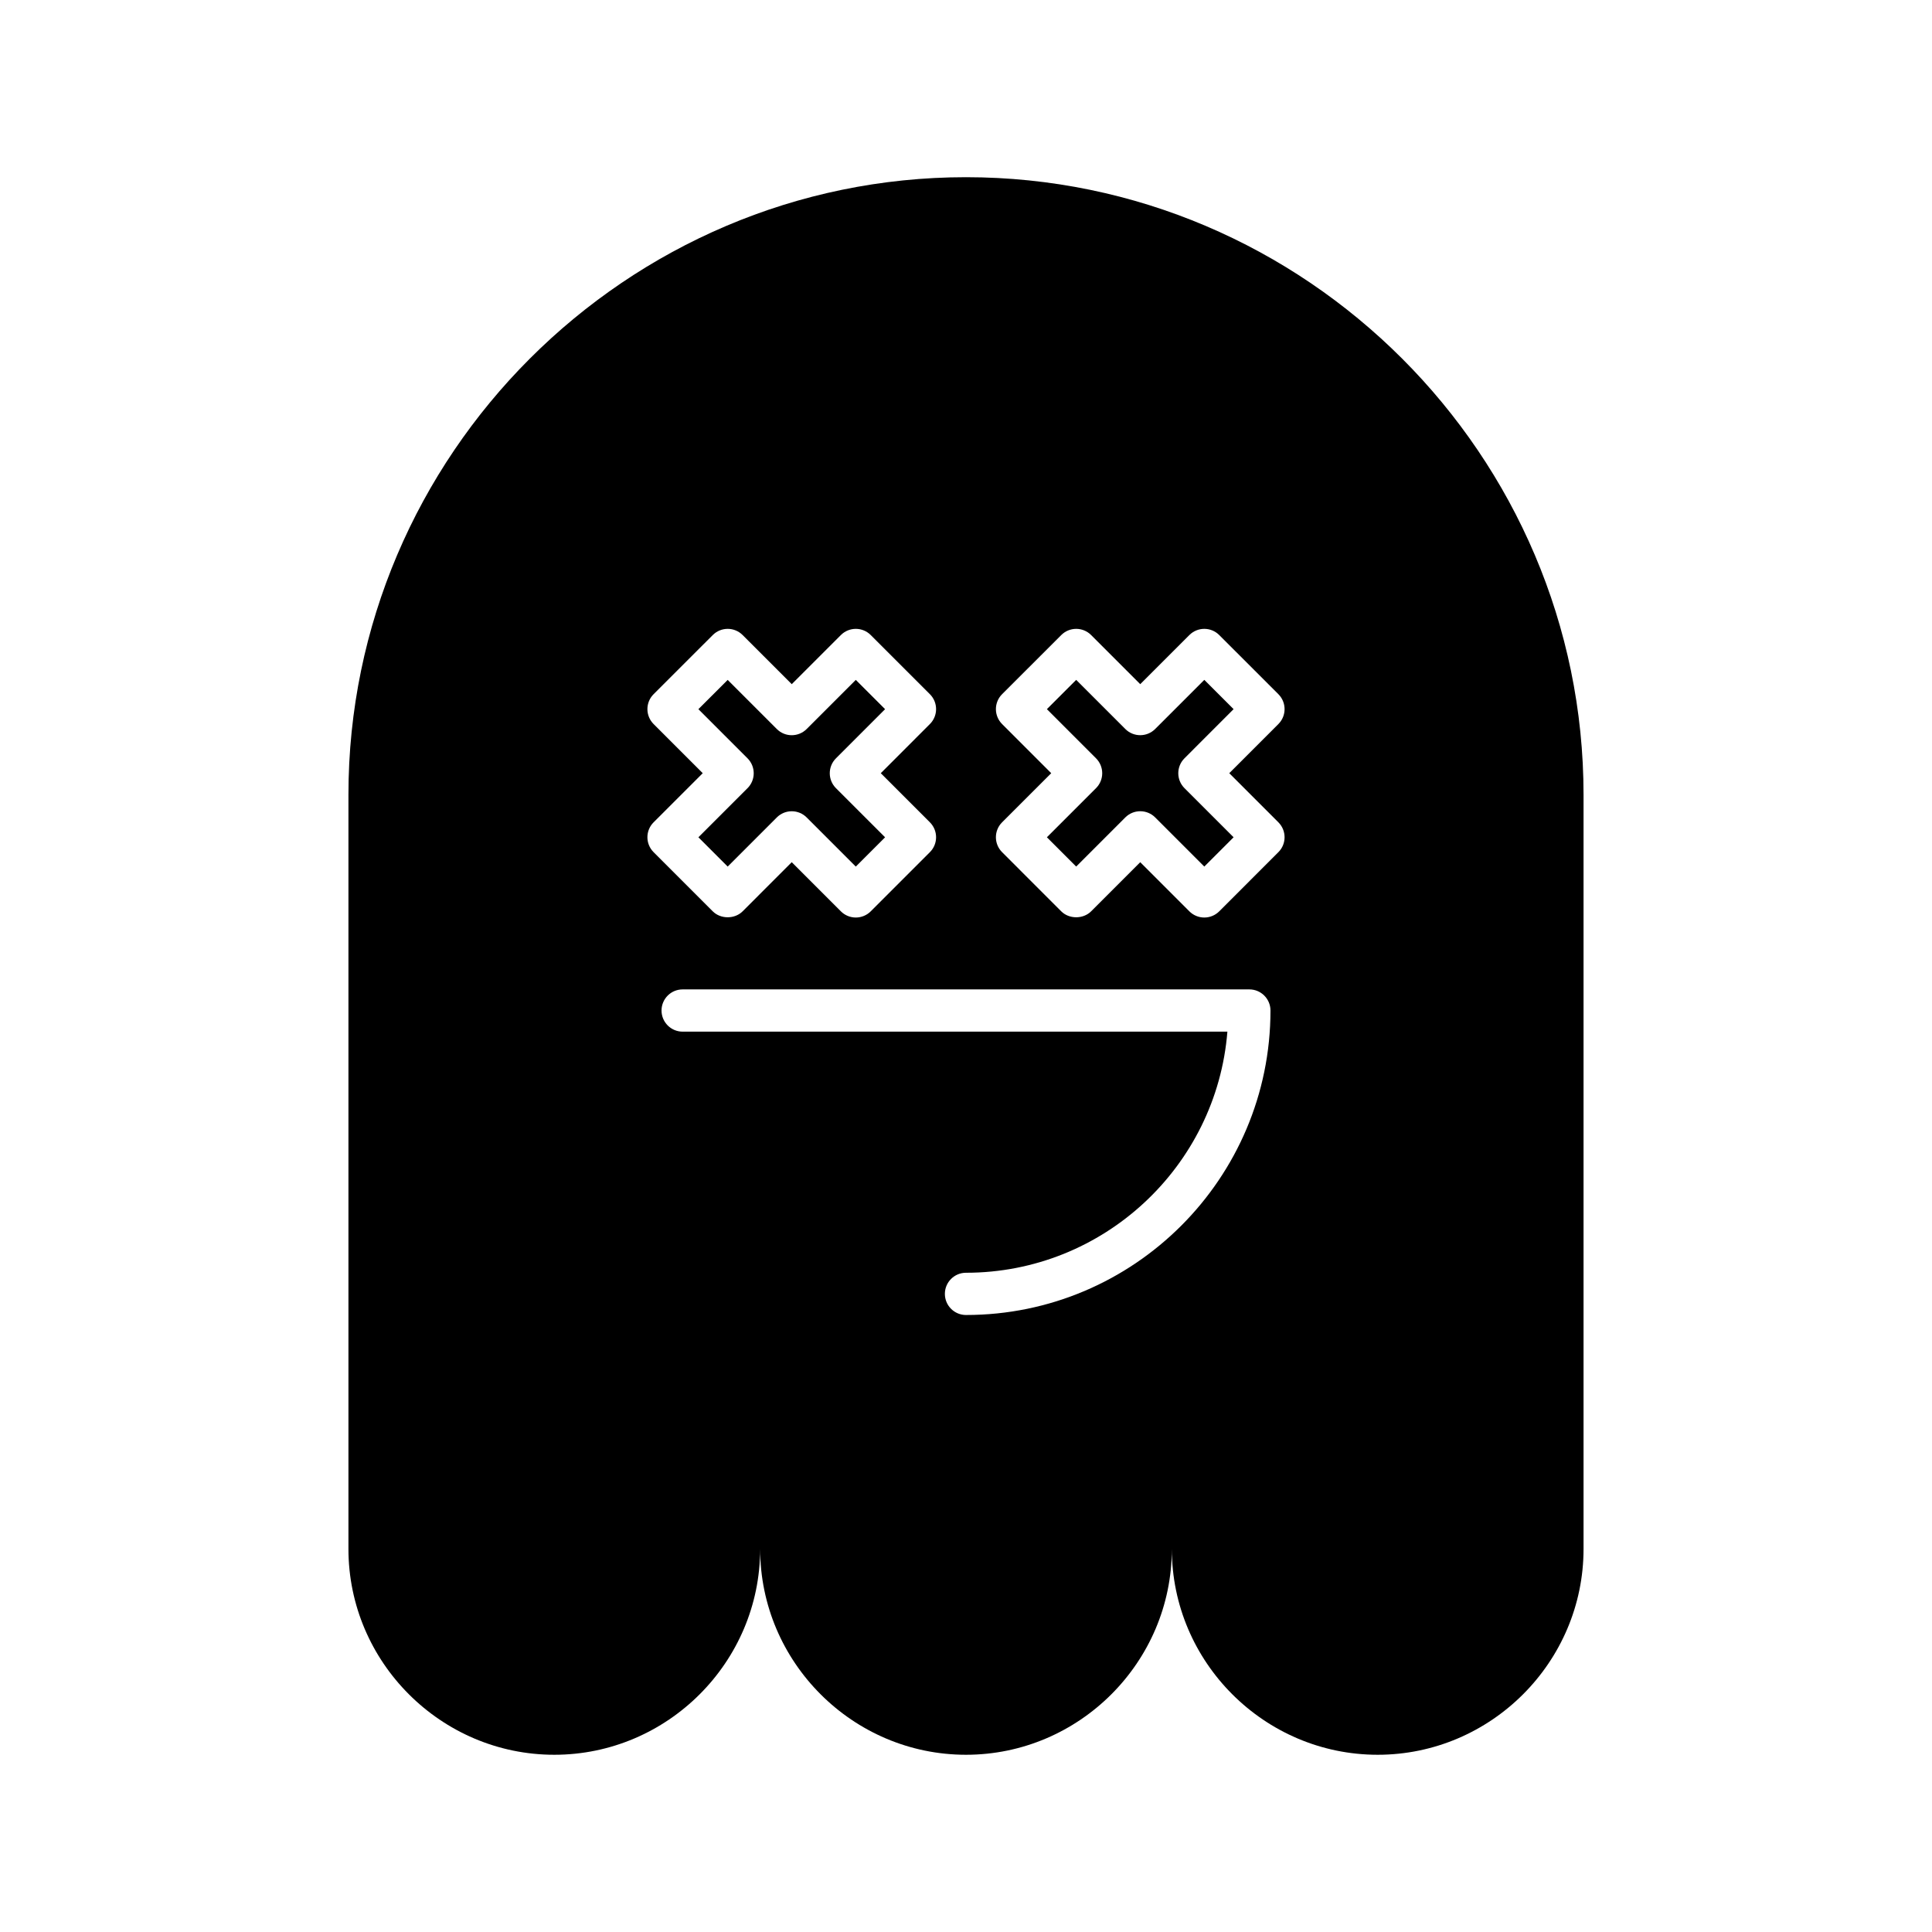 <?xml version="1.0" encoding="UTF-8"?>
<!-- Uploaded to: SVG Repo, www.svgrepo.com, Generator: SVG Repo Mixer Tools -->
<svg fill="#000000" width="800px" height="800px" version="1.1" viewBox="144 144 512 512" xmlns="http://www.w3.org/2000/svg">
 <g>
  <path d="m450.13 337.19c-2.188 2.188-5.731 2.188-7.914 0l-13.016-13.016-7.762 7.758 13.02 13.023c1.051 1.051 1.641 2.473 1.641 3.957 0 1.488-0.59 2.91-1.641 3.957l-13.02 13.016 7.762 7.762 13.02-13.023c1.051-1.051 2.473-1.641 3.957-1.641 1.484 0 2.91 0.59 3.957 1.641l13.02 13.023 7.762-7.762-13.016-13.016c-2.188-2.188-2.188-5.731 0-7.914l13.016-13.023-7.762-7.758z"/>
  <path d="m349.86 360.63c1.051-1.051 2.473-1.641 3.957-1.641 1.484 0 2.91 0.59 3.957 1.641l13.02 13.023 7.762-7.762-13.016-13.016c-2.188-2.188-2.188-5.731 0-7.914l13.016-13.023-7.762-7.758-13.02 13.016c-2.188 2.188-5.731 2.188-7.914 0l-13.016-13.016-7.762 7.758 13.02 13.023c1.051 1.051 1.641 2.473 1.641 3.957 0 1.488-0.59 2.91-1.641 3.957l-13.02 13.016 7.762 7.762z"/>
  <path d="m400 190.96c-90.012 0-163.66 73.645-163.66 163.66v199.86c0 30.004 24.547 54.551 54.555 54.551 30.004 0 54.551-24.547 54.551-54.551 0 30.004 24.547 54.551 54.551 54.551s54.551-24.547 54.551-54.551c0 30.004 24.547 54.551 54.551 54.551 30.004 0 54.555-24.547 54.555-54.551v-199.86c0-90.012-73.645-163.66-163.66-163.66zm-82.789 170.96 13.02-13.016-13.02-13.023c-1.051-1.051-1.641-2.477-1.641-3.957 0-1.488 0.59-2.91 1.641-3.957l15.68-15.672c2.188-2.188 5.731-2.188 7.914 0l13.016 13.016 13.02-13.016c2.188-2.188 5.731-2.188 7.914 0l15.676 15.672c2.188 2.188 2.188 5.731 0 7.914l-13.016 13.023 13.016 13.016c2.188 2.188 2.188 5.731 0 7.914l-15.676 15.68c-1.051 1.051-2.473 1.641-3.957 1.641s-2.91-0.59-3.957-1.641l-13.02-13.023-13.02 13.023c-2.098 2.098-5.816 2.098-7.914 0l-15.676-15.68c-2.188-2.188-2.188-5.731 0-7.914zm82.789 130.57c-3.09 0-5.598-2.504-5.598-5.598s2.508-5.598 5.598-5.598c36.434 0 66.41-28.188 69.27-63.895h-144.36c-3.09 0-5.598-2.504-5.598-5.598s2.508-5.598 5.598-5.598h150.18c3.09 0 5.598 2.504 5.598 5.598 0.004 44.492-36.195 80.688-80.688 80.688zm82.785-130.57c2.188 2.188 2.188 5.731 0 7.914l-15.676 15.68c-1.051 1.051-2.473 1.641-3.957 1.641s-2.91-0.59-3.957-1.641l-13.02-13.023-13.02 13.023c-2.098 2.098-5.816 2.098-7.914 0l-15.676-15.68c-2.188-2.188-2.188-5.731 0-7.914l13.02-13.016-13.02-13.023c-1.051-1.051-1.641-2.477-1.641-3.957 0-1.488 0.59-2.91 1.641-3.957l15.68-15.672c2.188-2.188 5.731-2.188 7.914 0l13.016 13.016 13.02-13.016c2.188-2.188 5.731-2.188 7.914 0l15.676 15.672c2.188 2.188 2.188 5.731 0 7.914l-13.016 13.023z"/>
 </g>
</svg>